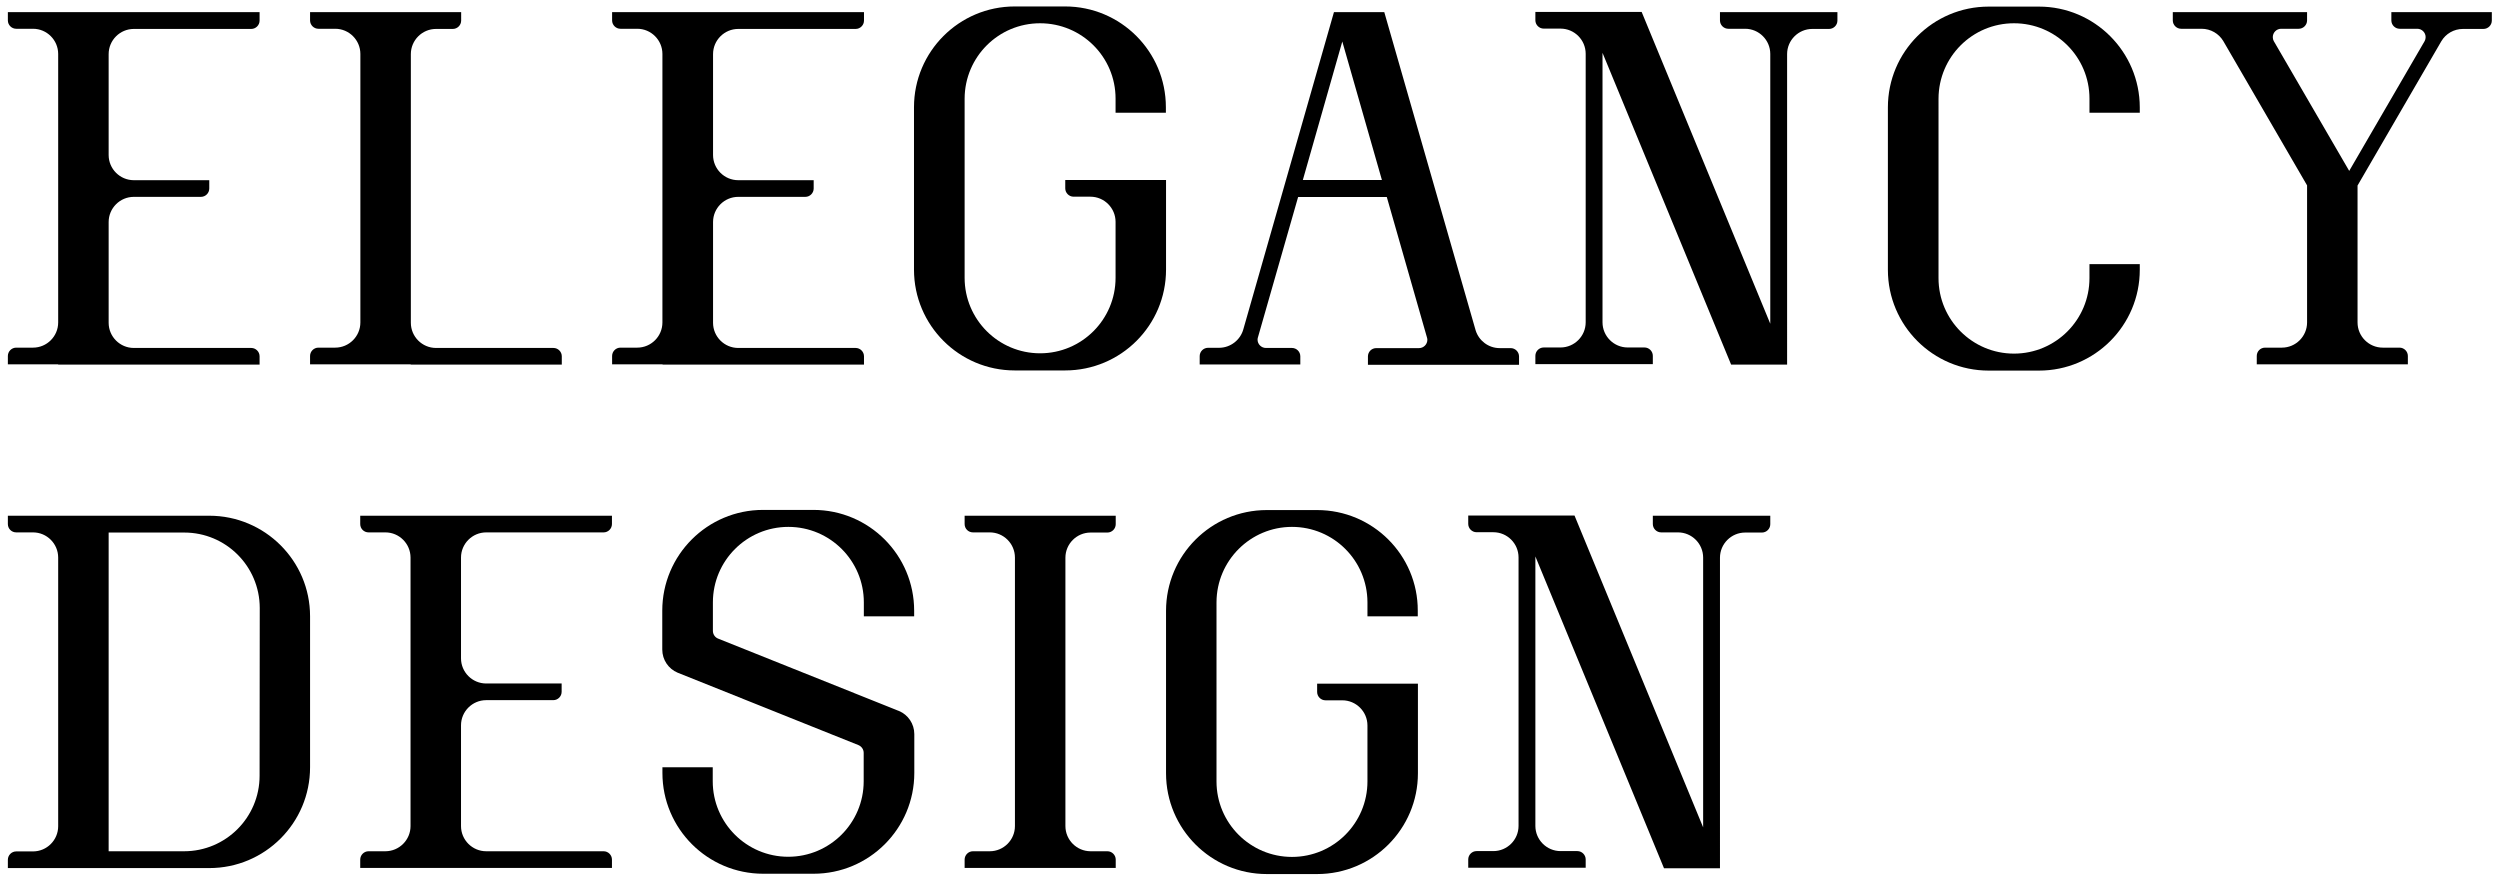 <?xml version="1.0" encoding="utf-8"?>
<!-- Generator: Adobe Illustrator 25.4.1, SVG Export Plug-In . SVG Version: 6.00 Build 0)  -->
<svg version="1.1" id="Camada_1" xmlns="http://www.w3.org/2000/svg" xmlns:xlink="http://www.w3.org/1999/xlink" x="0px" y="0px"
	 viewBox="0 0 159 56" style="enable-background:new 0 0 159 56;" xml:space="preserve">
<g>
	<path d="M58.15,46.69c0-0.66-0.4-1.23-0.97-1.47l-0.08-0.03h0l-11.44-4.58c-0.19-0.08-0.32-0.27-0.32-0.49v-1.81
		c0-2.65,2.15-4.8,4.8-4.8c2.65,0,4.8,2.15,4.8,4.8v0v0.89h3.2v-0.36c0-3.54-2.87-6.41-6.41-6.41h-3.2c-3.54,0-6.41,2.87-6.41,6.41
		v2.47c0,0.66,0.4,1.23,0.97,1.47l11.51,4.61c0.19,0.08,0.33,0.27,0.33,0.49v1.81c0,2.65-2.15,4.8-4.8,4.8c-2.65,0-4.8-2.15-4.8-4.8
		v-0.89h-3.2v0.36c0,3.54,2.87,6.41,6.41,6.41h3.2c3.54,0,6.41-2.87,6.41-6.41V46.69"/>
	<path d="M26.12,23.19h9.61v-0.53c0-0.29-0.24-0.53-0.53-0.53v0h-7.47c-0.88,0-1.6-0.72-1.6-1.6V3.44c0-0.88,0.72-1.6,1.6-1.6h1.07
		v0c0.29,0,0.53-0.24,0.53-0.53V0.77h-9.61v0.53c0,0.29,0.24,0.53,0.53,0.53v0h1.07c0.88,0,1.6,0.72,1.6,1.6v17.08
		c0,0.88-0.72,1.6-1.6,1.6h-1.07v0c-0.29,0-0.53,0.24-0.53,0.53v0.53H26.12"/>
	<path d="M74.16,17.15v-5.7h-6.41v0.53c0,0.29,0.24,0.53,0.53,0.53v0h1.07c0.88,0,1.6,0.72,1.6,1.6v3.56l0,0
		c0,2.65-2.15,4.8-4.8,4.8c-2.65,0-4.8-2.15-4.8-4.8V6.27h0c0.01-2.65,2.15-4.79,4.8-4.79c2.65,0,4.8,2.14,4.8,4.79h0v0.01l0,0l0,0
		v0.89h3.2V6.82c0-3.54-2.87-6.41-6.41-6.41h-3.2c-3.54,0-6.41,2.87-6.41,6.41v10.33c0,3.54,2.87,6.41,6.41,6.41h3.2
		C71.29,23.56,74.16,20.69,74.16,17.15"/>
	<path d="M129.68,0.42h-3.2c-3.54,0-6.41,2.87-6.41,6.41v10.33c0,3.54,2.87,6.41,6.41,6.41h3.2c3.54,0,6.41-2.87,6.41-6.41v-0.36
		h-3.2v0.89l0,0c0,2.65-2.15,4.8-4.8,4.8c-2.65,0-4.8-2.15-4.8-4.8V6.27h0c0.01-2.65,2.15-4.79,4.8-4.79c2.65,0,4.8,2.14,4.8,4.79h0
		v0.01l0,0l0,0v0.89h3.2V6.82C136.08,3.29,133.21,0.42,129.68,0.42"/>
	<path d="M112.59,0.77h-3.2v0.53c0,0.29,0.24,0.53,0.53,0.53h1.07c0.88,0,1.6,0.72,1.6,1.6v17.16l-8.18-19.83h-6.76v0.53
		c0,0.29,0.24,0.53,0.53,0.53h1.07c0.88,0,1.6,0.72,1.6,1.6v17.08c0,0.88-0.72,1.6-1.6,1.6h-1.07c-0.29,0-0.53,0.24-0.53,0.53v0.53
		h7.47v-0.53c0-0.29-0.24-0.53-0.53-0.53v0h-1.07c-0.88,0-1.6-0.72-1.6-1.6V3.36l8.18,19.83h3.56V3.44c0-0.88,0.72-1.6,1.6-1.6h1.07
		c0.29,0,0.53-0.24,0.53-0.53V0.77H112.59"/>
	<path d="M13.31,32.8h-3.2h0H0.5v0.53c0,0.3,0.24,0.53,0.53,0.53H2.1c0.88,0,1.6,0.72,1.6,1.6h0v3.74l0,0v9.61l0,0v3.74h0
		c0,0.88-0.72,1.6-1.6,1.6H1.03c-0.29,0-0.53,0.24-0.53,0.53v0.53h9.61h0h3.2c3.54,0,6.41-2.87,6.41-6.41h0v-9.61h0
		C19.72,35.67,16.85,32.8,13.31,32.8 M16.51,49.34c0,2.65-2.15,4.8-4.8,4.8h-4.8v-4.8h0l0-0.01V38.66h0v-4.79h4.81
		c2.65,0,4.79,2.14,4.8,4.79h0v0.01l0,0l0,0L16.51,49.34L16.51,49.34z"/>
	<path d="M3.7,23.19h12.81v-0.53c0-0.29-0.24-0.53-0.53-0.53H8.51c-0.88,0-1.6-0.72-1.6-1.6v-6.41c0-0.88,0.72-1.6,1.6-1.6h4.27
		c0.29,0,0.53-0.24,0.53-0.53v-0.53h-4.8c-0.88,0-1.6-0.72-1.6-1.6V3.44c0-0.88,0.72-1.6,1.6-1.6h7.47c0.29,0,0.53-0.24,0.53-0.53
		V0.77H0.5v0.53c0,0.29,0.24,0.53,0.53,0.53v0H2.1c0.88,0,1.6,0.72,1.6,1.6v17.08c0,0.88-0.72,1.6-1.6,1.6H1.03
		c-0.29,0-0.53,0.24-0.53,0.53v0.53H3.7"/>
	<path d="M29.32,32.8h-6.41v0.53c0,0.3,0.24,0.53,0.53,0.53v0h1.07c0.88,0,1.6,0.72,1.6,1.6v17.08c0,0.88-0.72,1.6-1.6,1.6h-1.07
		c-0.29,0-0.53,0.24-0.53,0.53v0.53h16.01v-0.53c0-0.29-0.24-0.53-0.53-0.53h-7.47c-0.88,0-1.6-0.72-1.6-1.6v-6.41
		c0-0.88,0.72-1.6,1.6-1.6h4.27c0.29,0,0.53-0.24,0.53-0.53v-0.53h-4.8c-0.88,0-1.6-0.72-1.6-1.6v-6.41c0-0.88,0.72-1.6,1.6-1.6
		h7.47c0.29,0,0.53-0.24,0.53-0.53V32.8H29.32"/>
	<path d="M67.76,32.8h-6.41v0.53c0,0.3,0.24,0.53,0.53,0.53v0h1.07c0.88,0,1.6,0.72,1.6,1.6v17.08c0,0.88-0.72,1.6-1.6,1.6h-1.07
		c-0.29,0-0.53,0.24-0.53,0.53v0.53h9.61v-0.53c0-0.29-0.24-0.53-0.53-0.53h-1.07c-0.88,0-1.6-0.72-1.6-1.6V35.47
		c0-0.88,0.72-1.6,1.6-1.6h1.07v0c0.29,0,0.53-0.24,0.53-0.53V32.8H67.76"/>
	<path d="M42.14,23.19h12.81v-0.53c0-0.29-0.24-0.53-0.53-0.53h-7.47c-0.88,0-1.6-0.72-1.6-1.6v-6.41c0-0.88,0.72-1.6,1.6-1.6h4.27
		c0.29,0,0.53-0.24,0.53-0.53v-0.53h-4.8c-0.88,0-1.6-0.72-1.6-1.6V3.44c0-0.88,0.72-1.6,1.6-1.6h7.47c0.29,0,0.53-0.24,0.53-0.53
		V0.77H38.93v0.53c0,0.29,0.24,0.53,0.53,0.53v0h1.07c0.88,0,1.6,0.72,1.6,1.6v17.08c0,0.88-0.72,1.6-1.6,1.6h-1.07
		c-0.29,0-0.53,0.24-0.53,0.53v0.53H42.14"/>
	<path d="M83.77,32.44h-3.2c-3.54,0-6.41,2.87-6.41,6.41v10.33c0,3.54,2.87,6.41,6.41,6.41h3.2c3.54,0,6.41-2.87,6.41-6.41v-5.7
		h-6.41v0.53c0,0.29,0.24,0.53,0.53,0.53h1.07c0.88,0,1.6,0.72,1.6,1.6v3.56v0c0,2.65-2.15,4.8-4.8,4.8c-2.65,0-4.8-2.15-4.8-4.8
		V38.3h0c0.01-2.65,2.16-4.79,4.8-4.79c2.65,0,4.79,2.14,4.8,4.79h0v0.01v0v0v0.89h3.2v-0.36C90.18,35.31,87.31,32.44,83.77,32.44"
		/>
	<path d="M82.7,23.19v-0.53c0-0.29-0.24-0.53-0.53-0.53h-1.66c-0.29,0-0.53-0.24-0.53-0.53c0-0.05,0.01-0.09,0.02-0.13l2.56-8.94
		h5.64l2.56,8.95c0.01,0.04,0.02,0.08,0.02,0.13c0,0.29-0.24,0.53-0.53,0.53h-2.72c-0.3,0-0.53,0.24-0.53,0.53v0.53h9.61v-0.53
		c0-0.29-0.24-0.53-0.53-0.53h-0.7c-0.72,0-1.33-0.48-1.53-1.13L88.04,0.77h-3.2l-5.76,20.16c-0.18,0.68-0.81,1.19-1.55,1.19h-0.7
		c-0.29,0-0.53,0.24-0.53,0.53v0.53H82.7 M85.37,2.64l2.52,8.81h-5.03L85.37,2.64z"/>
	<path d="M108.32,32.8h-3.2v0.53c0,0.29,0.24,0.53,0.53,0.53h1.07c0.88,0,1.6,0.72,1.6,1.6v17.16l-8.18-19.83h-6.76v0.53
		c0,0.29,0.24,0.53,0.53,0.53h1.07c0.88,0,1.6,0.72,1.6,1.6v17.08c0,0.88-0.72,1.6-1.6,1.6h-1.07c-0.29,0-0.53,0.24-0.53,0.53v0.53
		h7.47v-0.53c0-0.29-0.24-0.53-0.53-0.53h-1.07c-0.88,0-1.6-0.72-1.6-1.6V35.39l8.18,19.83h3.56V35.47c0-0.88,0.72-1.6,1.6-1.6h1.07
		c0.29,0,0.53-0.24,0.53-0.53V32.8H108.32"/>
	<path d="M156.36,0.77h-4.27v0.53c0,0.29,0.24,0.53,0.53,0.53h1.12c0.29,0,0.53,0.24,0.53,0.53c0,0.09-0.02,0.18-0.06,0.25
		l-4.8,8.26l-4.8-8.26c-0.04-0.07-0.06-0.16-0.06-0.25c0-0.29,0.24-0.53,0.53-0.53h1.12c0.29,0,0.53-0.24,0.53-0.53V0.77h-8.54v0.53
		c0,0.29,0.24,0.53,0.53,0.53v0h1.3c0.58,0,1.1,0.31,1.38,0.78l5.33,9.18v8.72c0,0.88-0.72,1.6-1.6,1.6h-1.07
		c-0.3,0-0.53,0.24-0.53,0.53v0.53h9.61v-0.53c0-0.29-0.24-0.53-0.53-0.53v0h-1.07c-0.88,0-1.6-0.72-1.6-1.6V11.8l5.33-9.18
		c0.28-0.47,0.79-0.78,1.38-0.78h1.3v0c0.29,0,0.53-0.24,0.53-0.53V0.77H156.36"/>
</g>
</svg>
